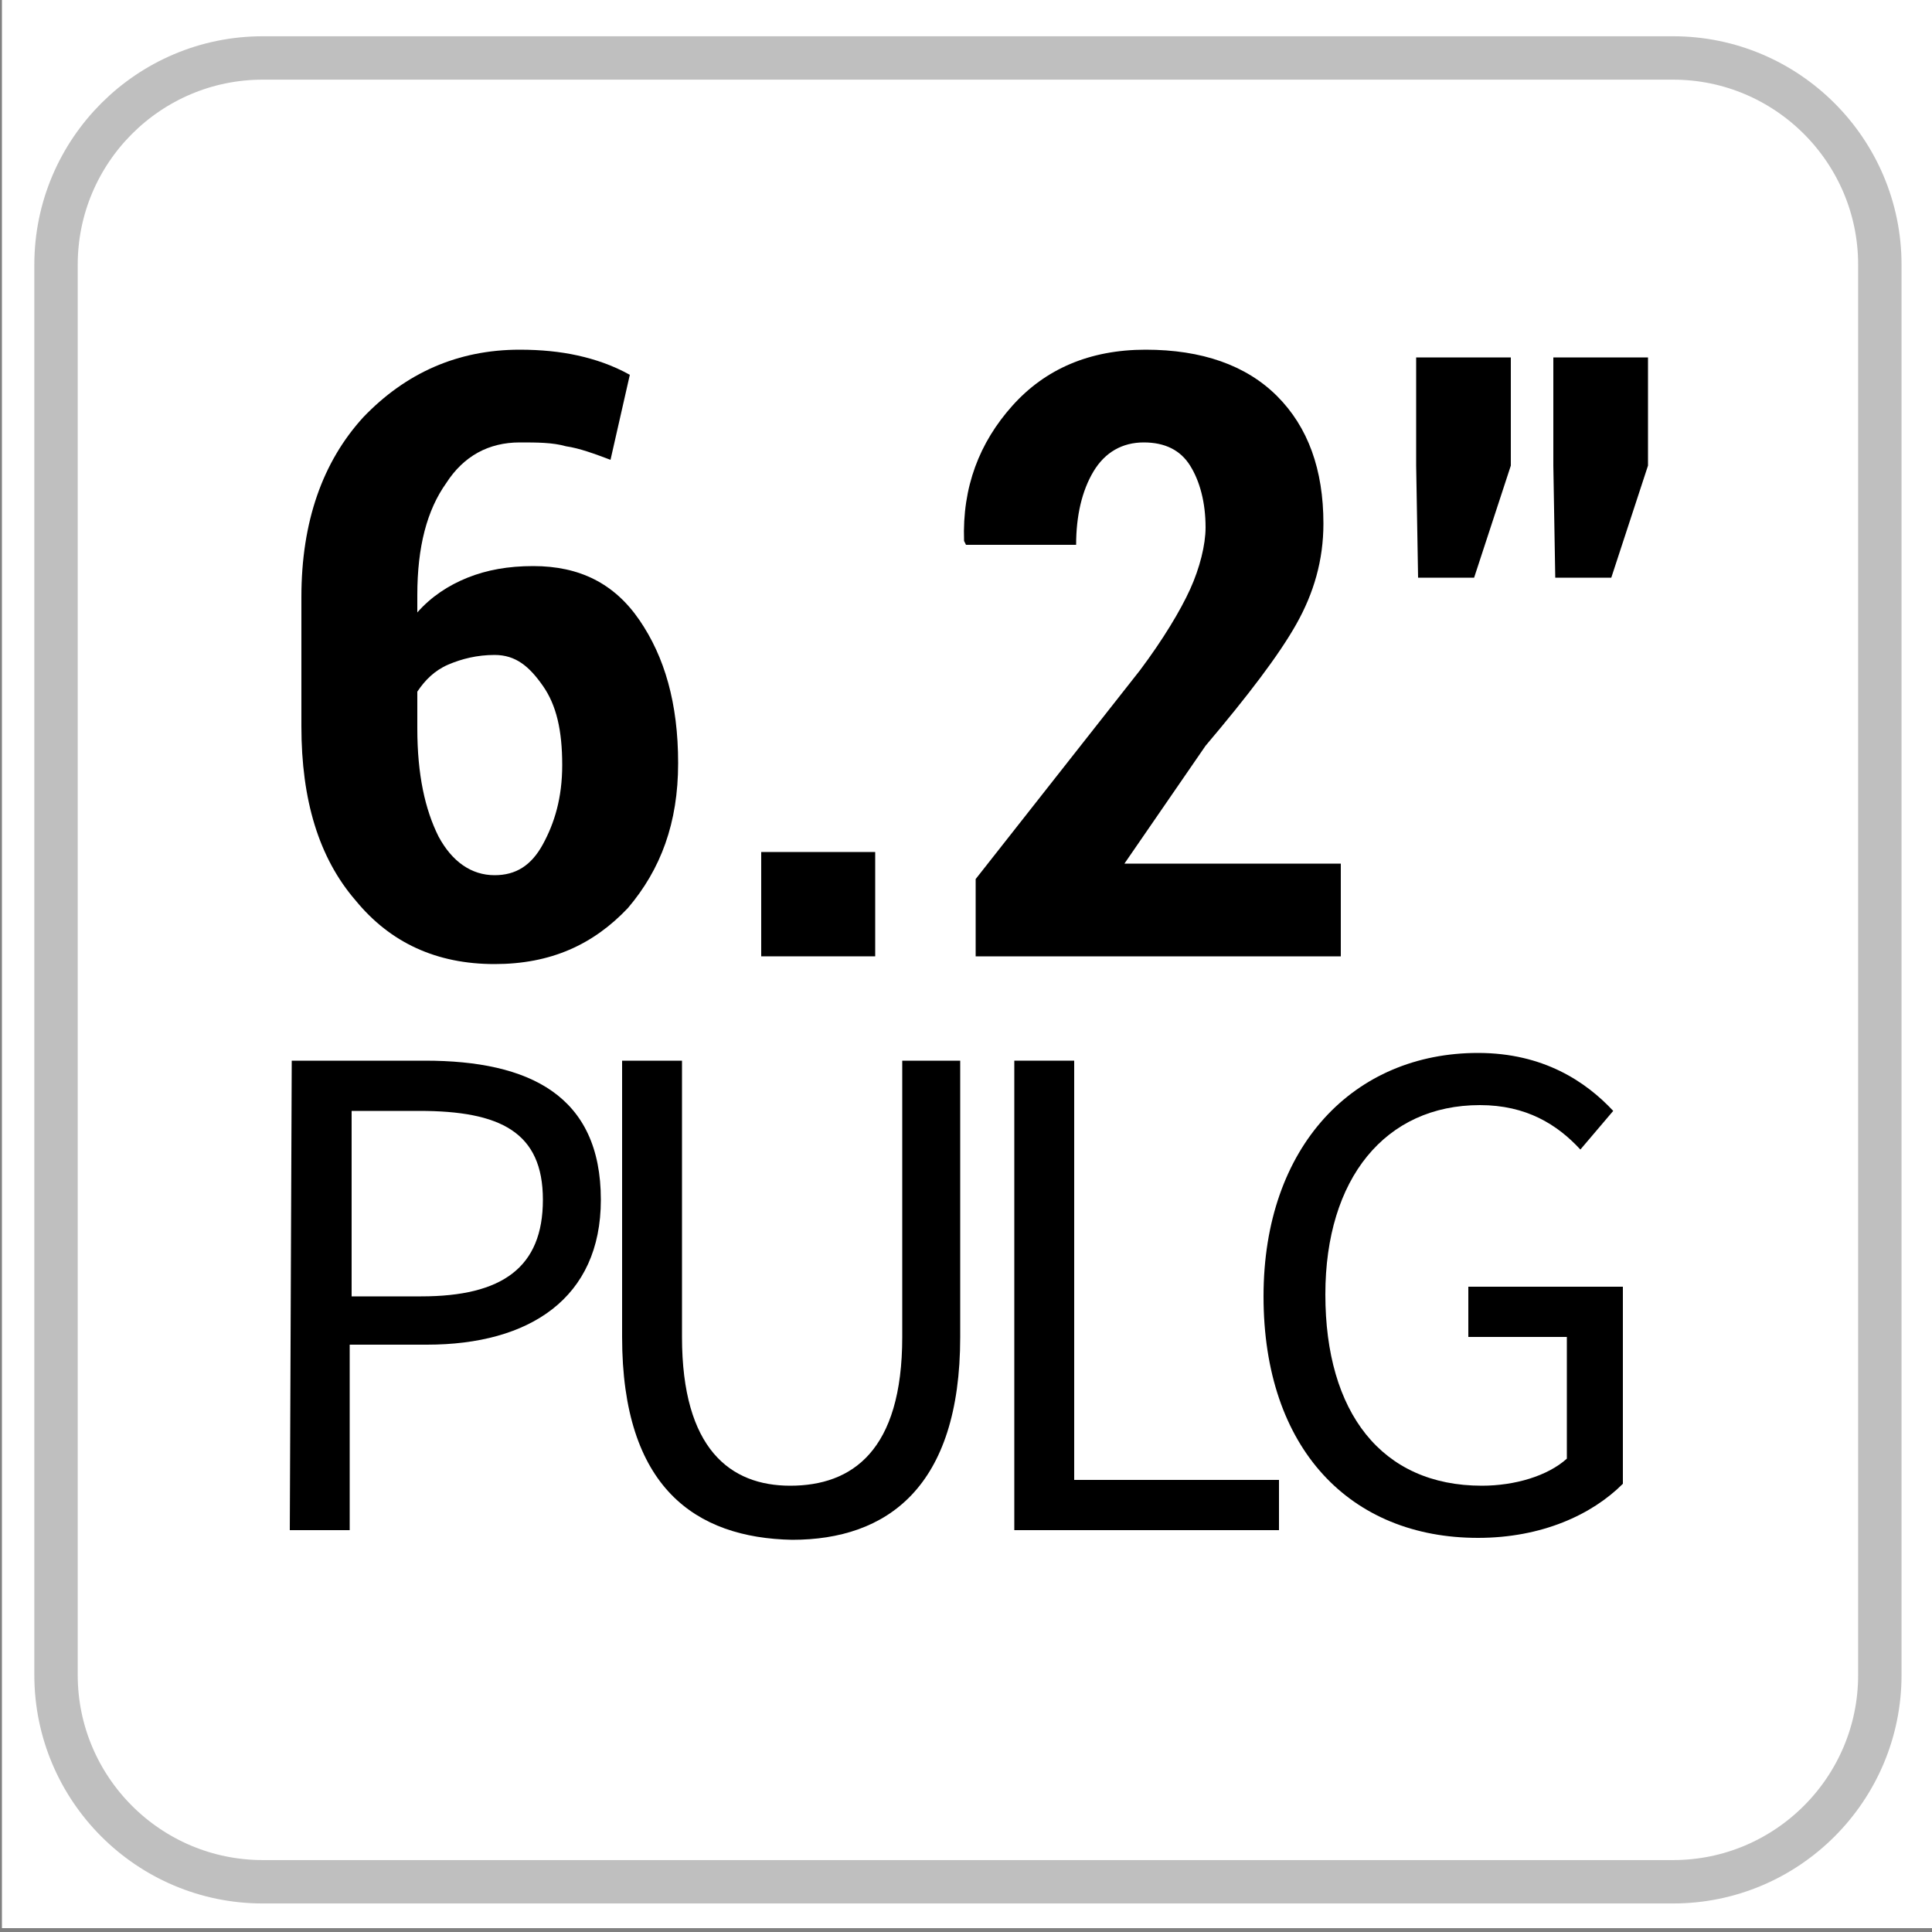 <?xml version="1.0" encoding="utf-8"?>
<!-- Generator: Adobe Illustrator 24.0.2, SVG Export Plug-In . SVG Version: 6.00 Build 0)  -->
<svg version="1.1" id="Capa_1" xmlns="http://www.w3.org/2000/svg" xmlns:xlink="http://www.w3.org/1999/xlink" x="0px" y="0px"
	 viewBox="0 0 100 100" style="enable-background:new 0 0 100 100;" xml:space="preserve">
<rect x="0" y="0" width="100" height="100" fill="#808080" stroke="none"/>
<style type="text/css">
	.st0{fill:#FFFFFF;}
	.st1{fill:#FFFFFF;stroke:#BFBFBF;stroke-width:2.246;stroke-miterlimit:10;}
	.st2{enable-background:new    ;}
</style>
<rect x="0.1" y="-0.2" class="st0" width="100" height="100"/>
<g>
	<path class="st1" d="M86.6,3h-73C7.7,3,2.9,7.8,2.9,13.7v73c0,5.9,4.8,10.7,10.7,10.7h73c5.9,0,10.7-4.8,10.7-10.7v-73
		C97.3,7.8,92.5,3,86.6,3z"/>
</g>
<g>
	<g>
		<g>
			<g class="st2">
				<path d="M26.9,18.1c1.1,0,2.1,0.1,3,0.3c0.9,0.2,1.8,0.5,2.7,1l-1,4.4c-0.8-0.3-1.6-0.6-2.3-0.7c-0.7-0.2-1.5-0.2-2.4-0.2
					c-1.6,0-2.9,0.7-3.8,2.1c-1,1.4-1.5,3.3-1.5,5.8v0.9c0.7-0.8,1.6-1.4,2.6-1.8c1-0.4,2.1-0.6,3.4-0.6c2.4,0,4.2,0.9,5.5,2.8
					c1.3,1.9,2,4.3,2,7.4s-0.9,5.5-2.6,7.5c-1.8,1.9-4,2.9-6.9,2.9c-3,0-5.4-1.1-7.2-3.3c-1.9-2.2-2.8-5.2-2.8-9v-6.7
					c0-3.9,1.1-7,3.2-9.3C21,19.3,23.7,18.1,26.9,18.1z M25.6,33.9c-0.9,0-1.7,0.2-2.4,0.5c-0.7,0.3-1.2,0.8-1.6,1.4v1.9
					c0,2.4,0.4,4.2,1.1,5.6c0.7,1.3,1.7,2,2.9,2c1.1,0,1.9-0.5,2.5-1.6s1-2.4,1-4.1c0-1.8-0.3-3.1-1-4.1S26.7,33.9,25.6,33.9z"/>
				<path d="M45.3,49.5h-5.9v-5.4h5.9V49.5z"/>
				<path d="M69.4,49.5H50.5v-4l8.5-10.8c1.2-1.6,2.1-3.1,2.6-4.2s0.8-2.3,0.8-3.2c0-1.3-0.3-2.4-0.8-3.2c-0.5-0.8-1.3-1.2-2.4-1.2
					c-1.1,0-2,0.5-2.6,1.5c-0.6,1-0.9,2.3-0.9,3.8H50L49.9,28c-0.1-2.8,0.8-5.1,2.5-7c1.7-1.9,4-2.9,6.9-2.9c2.9,0,5.2,0.8,6.8,2.4
					c1.6,1.6,2.4,3.8,2.4,6.6c0,1.9-0.5,3.6-1.4,5.2c-0.9,1.6-2.5,3.7-4.7,6.3l-4.2,6.1h11.2V49.5z"/>
				<path d="M78.2,24.1l-1.9,5.8h-2.9l-0.1-5.8v-5.6h4.9V24.1z M85.3,24.1l-1.9,5.8h-2.9l-0.1-5.8v-5.6h4.9V24.1z"/>
			</g>
		</g>
	</g>
</g>
<g>
	<g>
		<path d="M15.1,54.9H22c5.4,0,9.1,1.8,9.1,7.2c0,5.1-3.7,7.5-9,7.5h-4v9.6H15L15.1,54.9L15.1,54.9z M21.8,67.1c4.2,0,6.3-1.5,6.3-5
			s-2.2-4.6-6.4-4.6h-3.5v9.6H21.8z"/>
		<path d="M32.2,69.2V54.9h3.1v14.3c0,5.8,2.5,7.7,5.6,7.7c3.2,0,5.8-1.8,5.8-7.7V54.9h3v14.3c0,7.8-3.8,10.5-8.7,10.5
			C36,79.6,32.2,77,32.2,69.2z"/>
		<path d="M52.5,54.9h3.1v21.7h10.6v2.6H52.5V54.9z"/>
		<path d="M65.4,67.1c0-7.8,4.7-12.6,11.1-12.6c3.4,0,5.6,1.5,7,3l-1.7,2c-1.2-1.3-2.8-2.3-5.2-2.3c-4.9,0-8,3.8-8,9.8
			c0,6.1,2.9,9.9,8.1,9.9c1.7,0,3.4-0.5,4.4-1.4v-6.3H76v-2.6h8v10.2c-1.6,1.6-4.2,2.8-7.5,2.8C69.9,79.6,65.4,75,65.4,67.1z"/>
	</g>
</g>
</svg>
